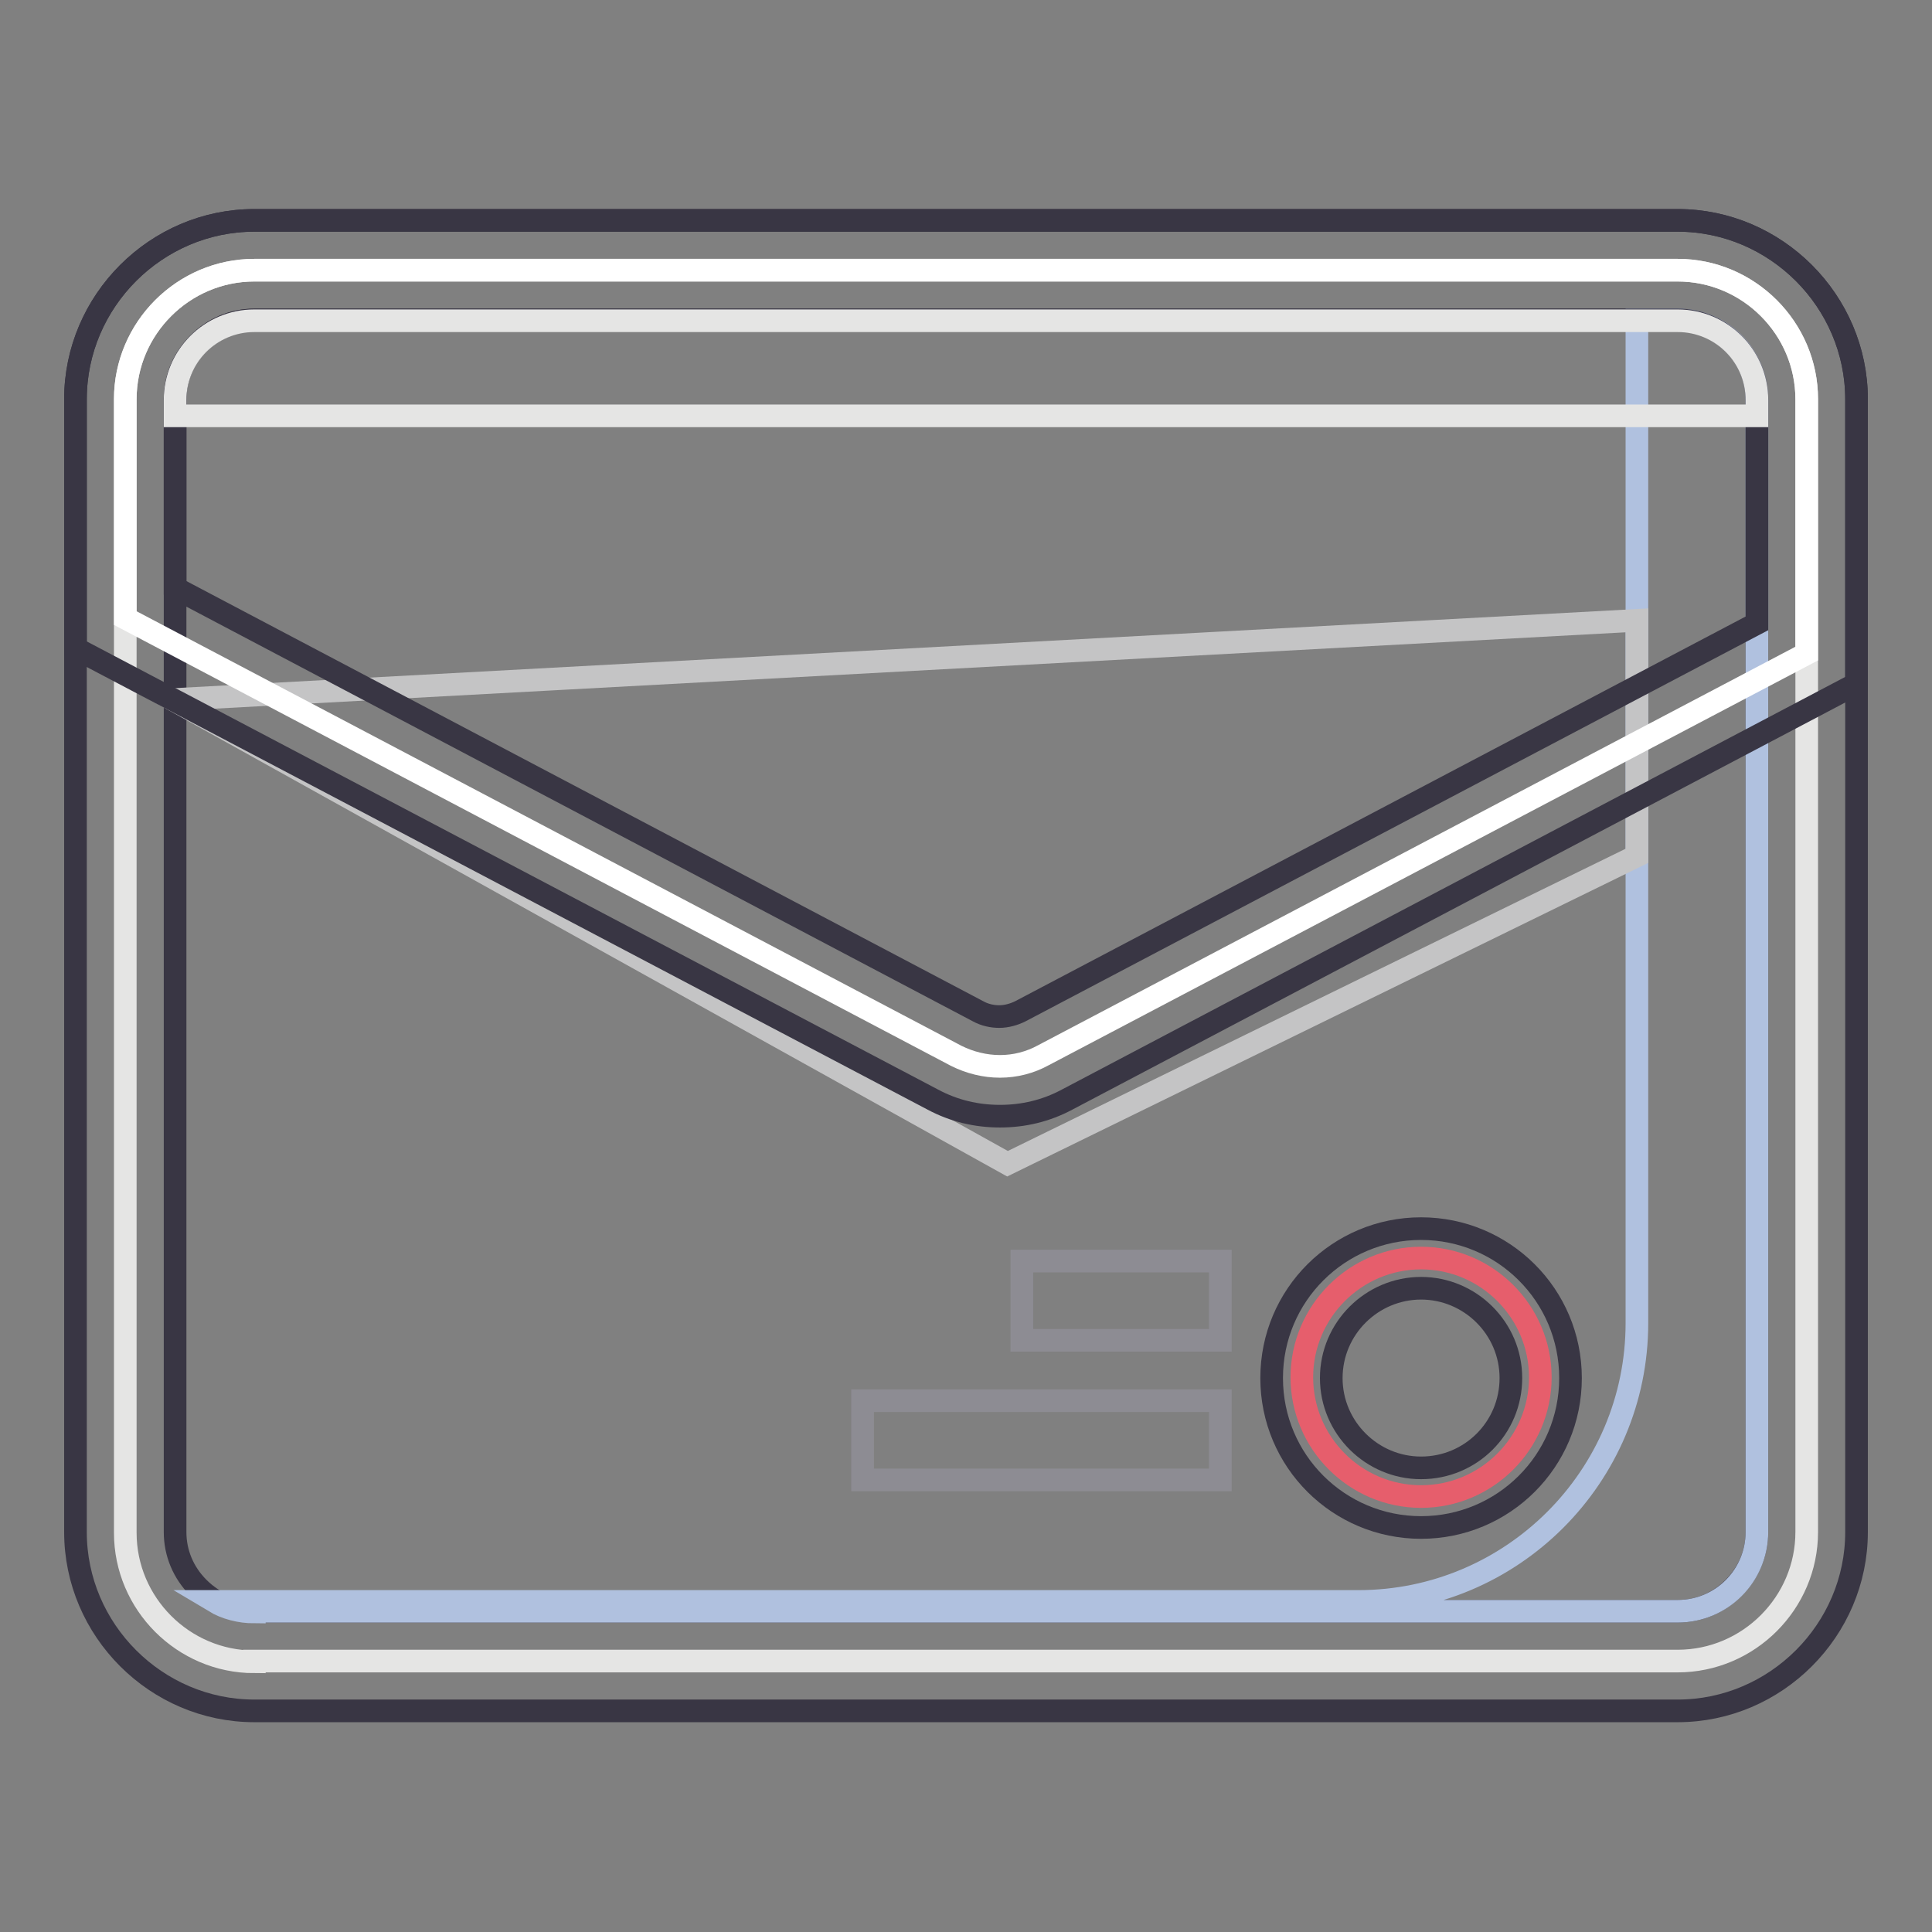 <?xml version="1.0" encoding="utf-8"?>
<!-- Svg Vector Icons : http://www.onlinewebfonts.com/icon -->
<!DOCTYPE svg PUBLIC "-//W3C//DTD SVG 1.1//EN" "http://www.w3.org/Graphics/SVG/1.1/DTD/svg11.dtd">
<svg version="1.1" xmlns="http://www.w3.org/2000/svg" xmlns:xlink="http://www.w3.org/1999/xlink" x="0px" y="0px" viewBox="0 0 256 256" enable-background="new 0 0 256 256" xml:space="preserve">
<rect x="0" y="0" width="256" height="256" fill="#808080" stroke="none"/>
<g> <path stroke-width="3" fill-opacity="0" stroke="#e5e5e4"  d="M33.7,220.2c-9.4,0-17.1-7.7-17.1-17.1V52.9c0-9.4,7.7-17.1,17.1-17.1h188.6c9.4,0,17.1,7.7,17.1,17.1 v150.1c0,9.4-7.7,17.1-17.1,17.1H33.7z"/> <path stroke-width="3" fill-opacity="0" stroke="#393644"  d="M222.3,42.4c2.8,0,5.4,1.1,7.4,3.1c2,2,3.1,4.6,3.1,7.4v150.1c0,2.8-1.1,5.4-3.1,7.4c-2,2-4.6,3.1-7.4,3.1 H33.7c-2.8,0-5.4-1.1-7.4-3.1c-2-2-3.1-4.6-3.1-7.4V52.9c0-2.8,1.1-5.4,3.1-7.4s4.6-3.1,7.4-3.1H222.3 M222.3,29.2H33.7 c-13,0-23.7,10.7-23.7,23.7v150.1c0,13,10.7,23.7,23.7,23.7h188.6c13,0,23.7-10.7,23.7-23.7V52.9C246,39.9,235.3,29.2,222.3,29.2z" /> <path stroke-width="3" fill-opacity="0" stroke="#b0c1df"  d="M33.7,213.6c-1.9,0-3.8-0.5-5.3-1.4H180c20.3,0,36.9-16.5,36.9-36.9V42.4h5.4c5.8,0,10.5,4.7,10.5,10.5 v150.1c0,5.8-4.7,10.5-10.5,10.5H33.7z"/> <path stroke-width="3" fill-opacity="0" stroke="#c4c4c5"  d="M216.9,113.4l-83.4,40.8L22.9,92.7l194-10.5V113.4z"/> <path stroke-width="3" fill-opacity="0" stroke="#ffffff"  d="M132.5,141.3c-2,0-4-0.5-5.8-1.4L16.6,81.9v-29c0-9.4,7.7-17.1,17.1-17.1h188.6c9.4,0,17.1,7.7,17.1,17.1 v33.7l-101.1,53.2C136.5,140.8,134.5,141.3,132.5,141.3z"/> <path stroke-width="3" fill-opacity="0" stroke="#393644"  d="M222.3,42.4c2.8,0,5.4,1.1,7.4,3.1c2,2,3.1,4.6,3.1,7.4v29.7L135.2,134c-0.8,0.4-1.8,0.7-2.8,0.7 c-0.9,0-1.9-0.2-2.8-0.7L23.2,77.9v-25c0-2.8,1.1-5.4,3.1-7.4s4.6-3.1,7.4-3.1H222.3 M222.3,29.2H33.7c-13,0-23.7,10.7-23.7,23.7 v33l113.6,59.8c2.8,1.5,5.8,2.2,8.9,2.2c3.1,0,6.1-0.7,8.9-2.2L246,90.6V52.9C246,39.9,235.3,29.2,222.3,29.2z"/> <path stroke-width="3" fill-opacity="0" stroke="#e65e6c"  d="M188.3,198.3c-8.7,0-15.8-7.1-15.8-15.8s7.1-15.8,15.8-15.8s15.8,7.1,15.8,15.8S197,198.3,188.3,198.3z"/> <path stroke-width="3" fill-opacity="0" stroke="#393644"  d="M188.3,170.7c6.5,0,11.9,5.3,11.9,11.9s-5.3,11.9-11.9,11.9c-6.5,0-11.9-5.3-11.9-11.9 S181.8,170.7,188.3,170.7 M188.3,162.8c-10.9,0-19.8,8.8-19.8,19.8s8.9,19.8,19.8,19.8c10.9,0,19.8-8.8,19.8-19.8 S199.2,162.8,188.3,162.8z"/> <path stroke-width="3" fill-opacity="0" stroke="#8d8c93"  d="M135.4,167.1h26.3v10.5h-26.3V167.1z M114.3,185.6h47.4v10.5h-47.4V185.6z"/> <path stroke-width="3" fill-opacity="0" stroke="#e5e5e4"  d="M23.2,55.1v-2.1c0-5.8,4.7-10.5,10.5-10.5h188.6c5.8,0,10.5,4.7,10.5,10.5v2.1H23.2z"/></g>
</svg>